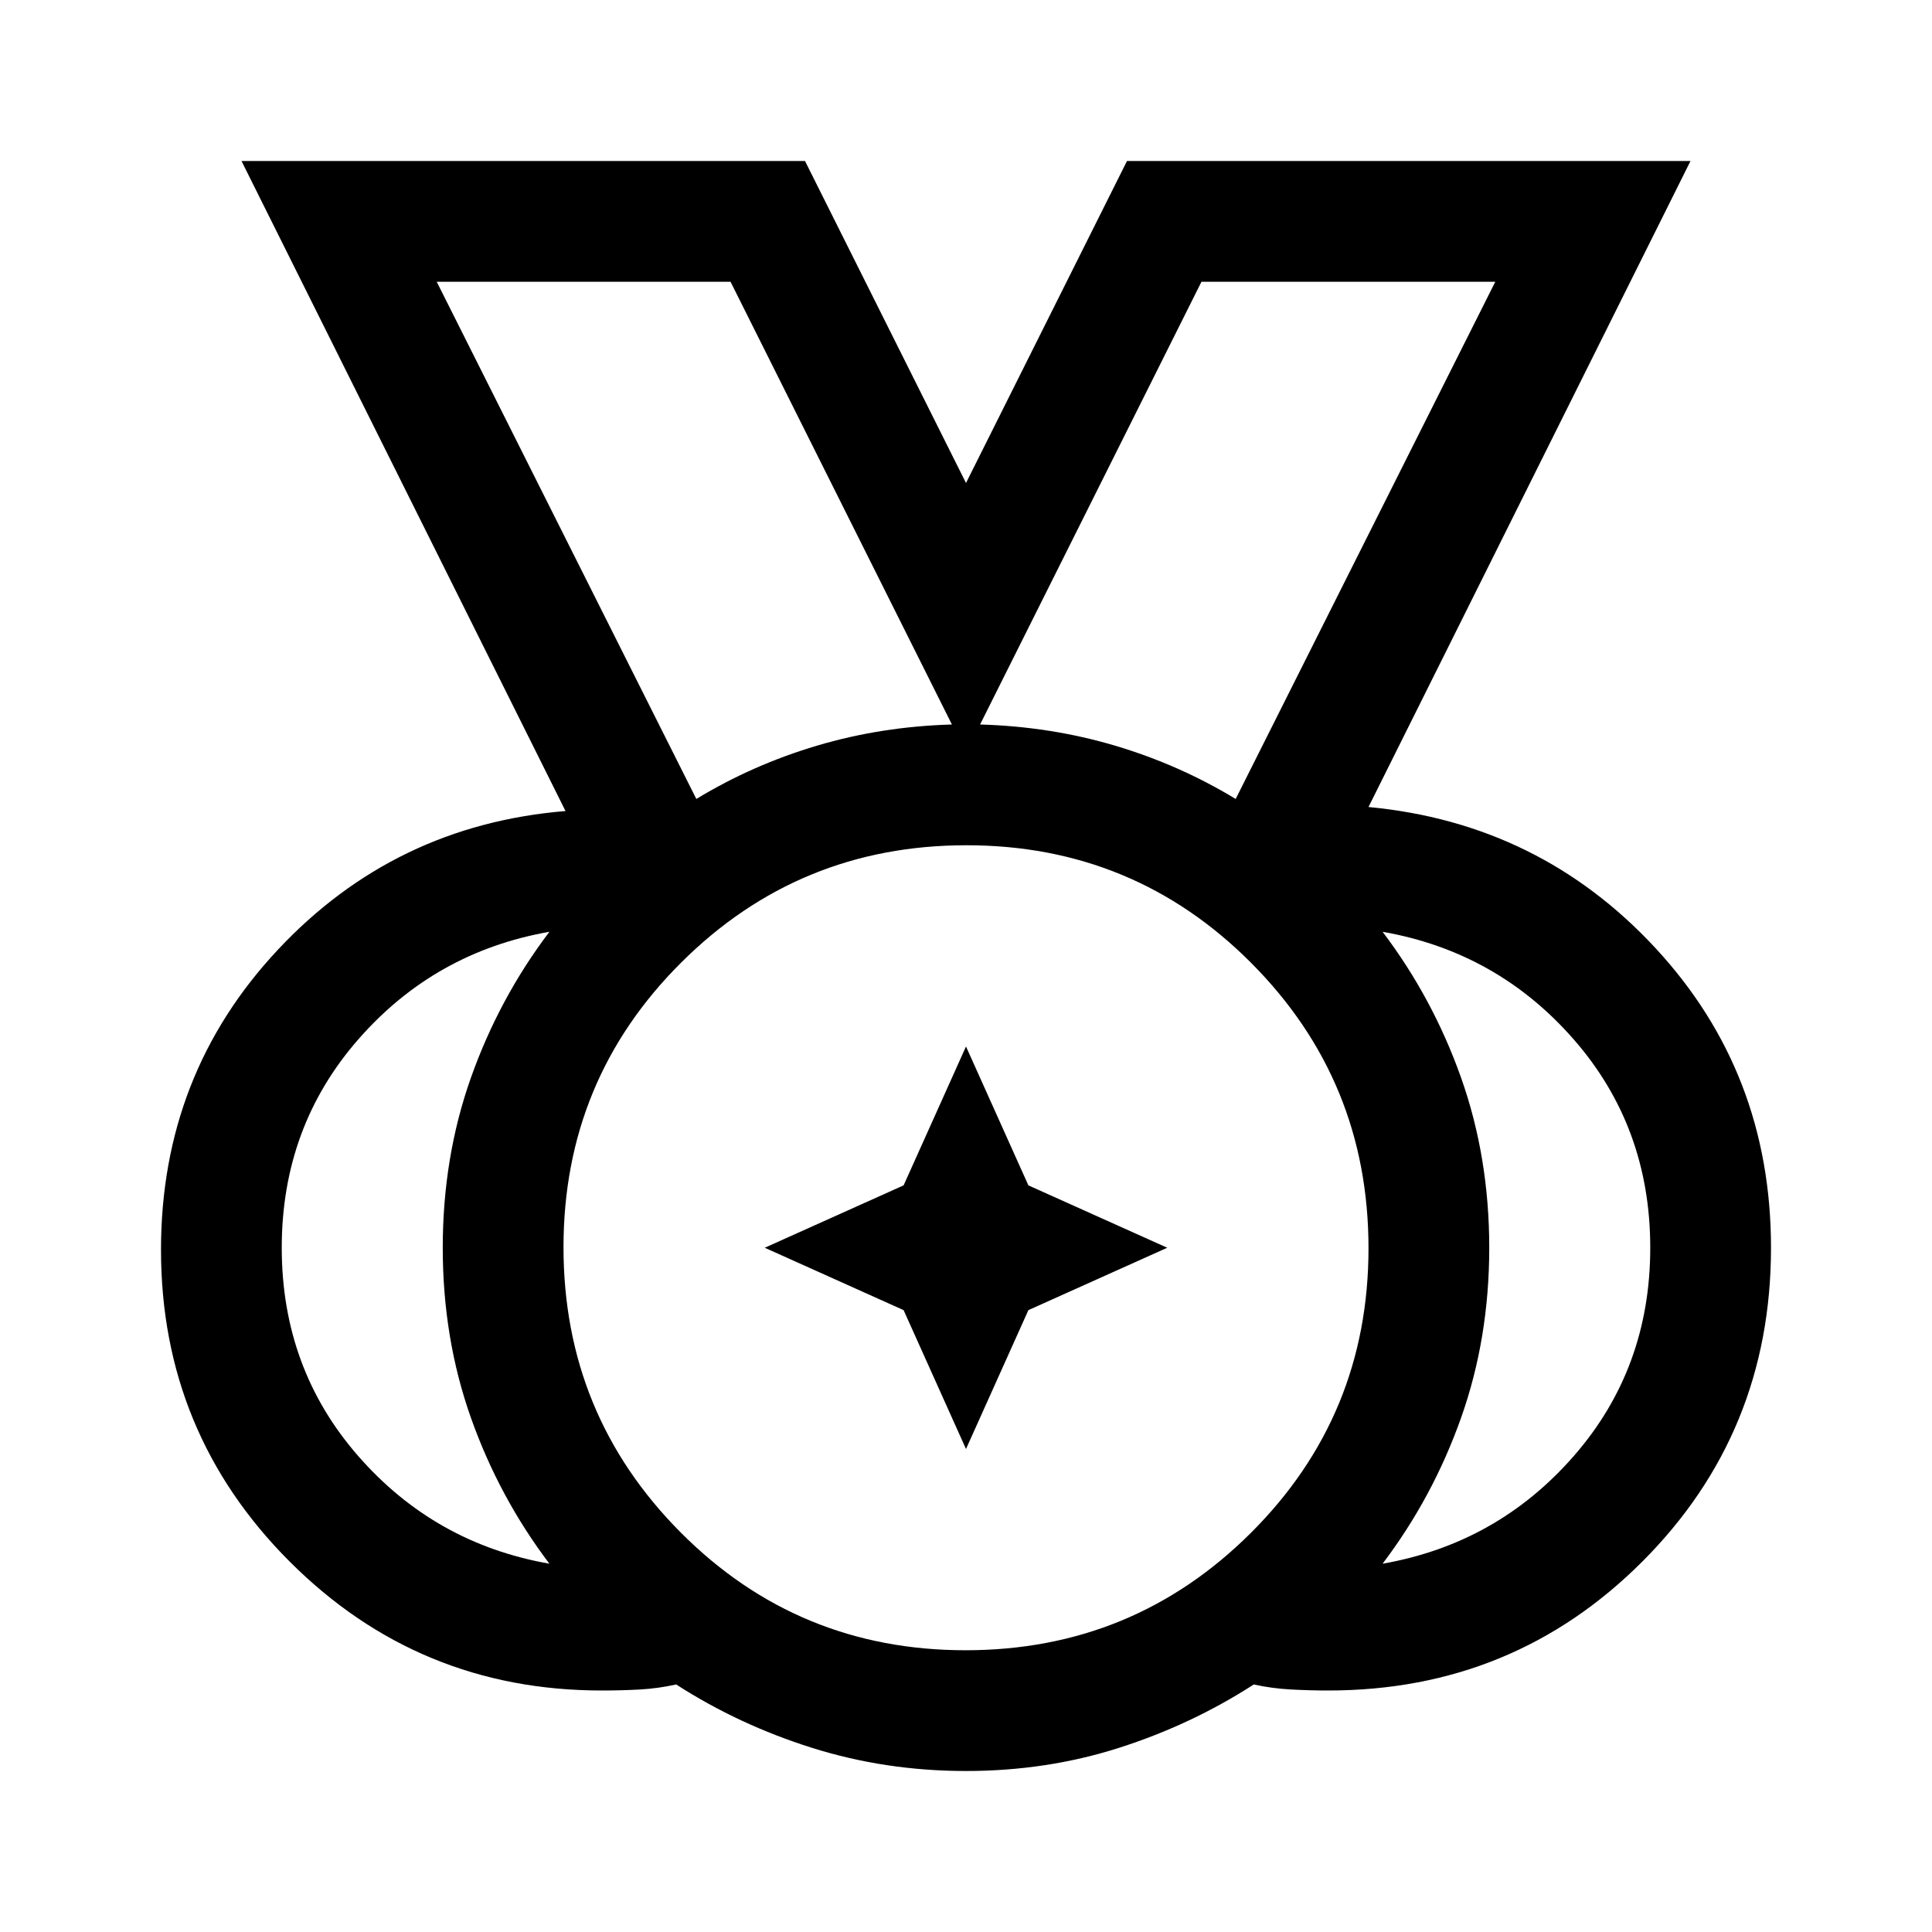 <svg xmlns="http://www.w3.org/2000/svg" viewBox="0 96 960 960" astro-icon="award"><path fill="currentColor" d="M479.765 916Q563 916 621.5 857.735q58.5-58.264 58.5-141.5Q680 633 621.735 574.5q-58.264-58.5-141.5-58.5Q397 516 338.5 574.265q-58.5 58.264-58.5 141.5Q280 799 338.265 857.5q58.264 58.5 141.5 58.5ZM346 493q28-17 60-26.5t67-10.5L363 236H217l129 257Zm268 0 129-257H597L487 456q35 1 67 10.5t60 26.5ZM273 873q-25-33-39-72.5T220 716q0-45 14-84.5t39-72.5q-57 10-95 53.5T140 716q0 60 38 103.5t95 53.5Zm414 0q57-10 95-53.5T820 716q0-60-38-103.5T687 559q25 33 39 72.5t14 84.5q0 45-14 84.5T687 873ZM480 976q-40 0-76.5-11.5T336 933q-9 2-18 2.5t-19 .5q-91 0-155-64T80 717q0-87 58-149t143-69L120 176h280l80 160 80-160h280L680 497q85 8 142.5 70T880 716q0 92-64 156t-156 64q-9 0-18.5-.5T623 933q-31 20-67 31.5T480 976Zm0-260ZM346 493 217 236l129 257Zm268 0 129-257-129 257ZM480 816l-31-69-69-31 69-31 31-69 31 69 69 31-69 31-31 69Z"/></svg>